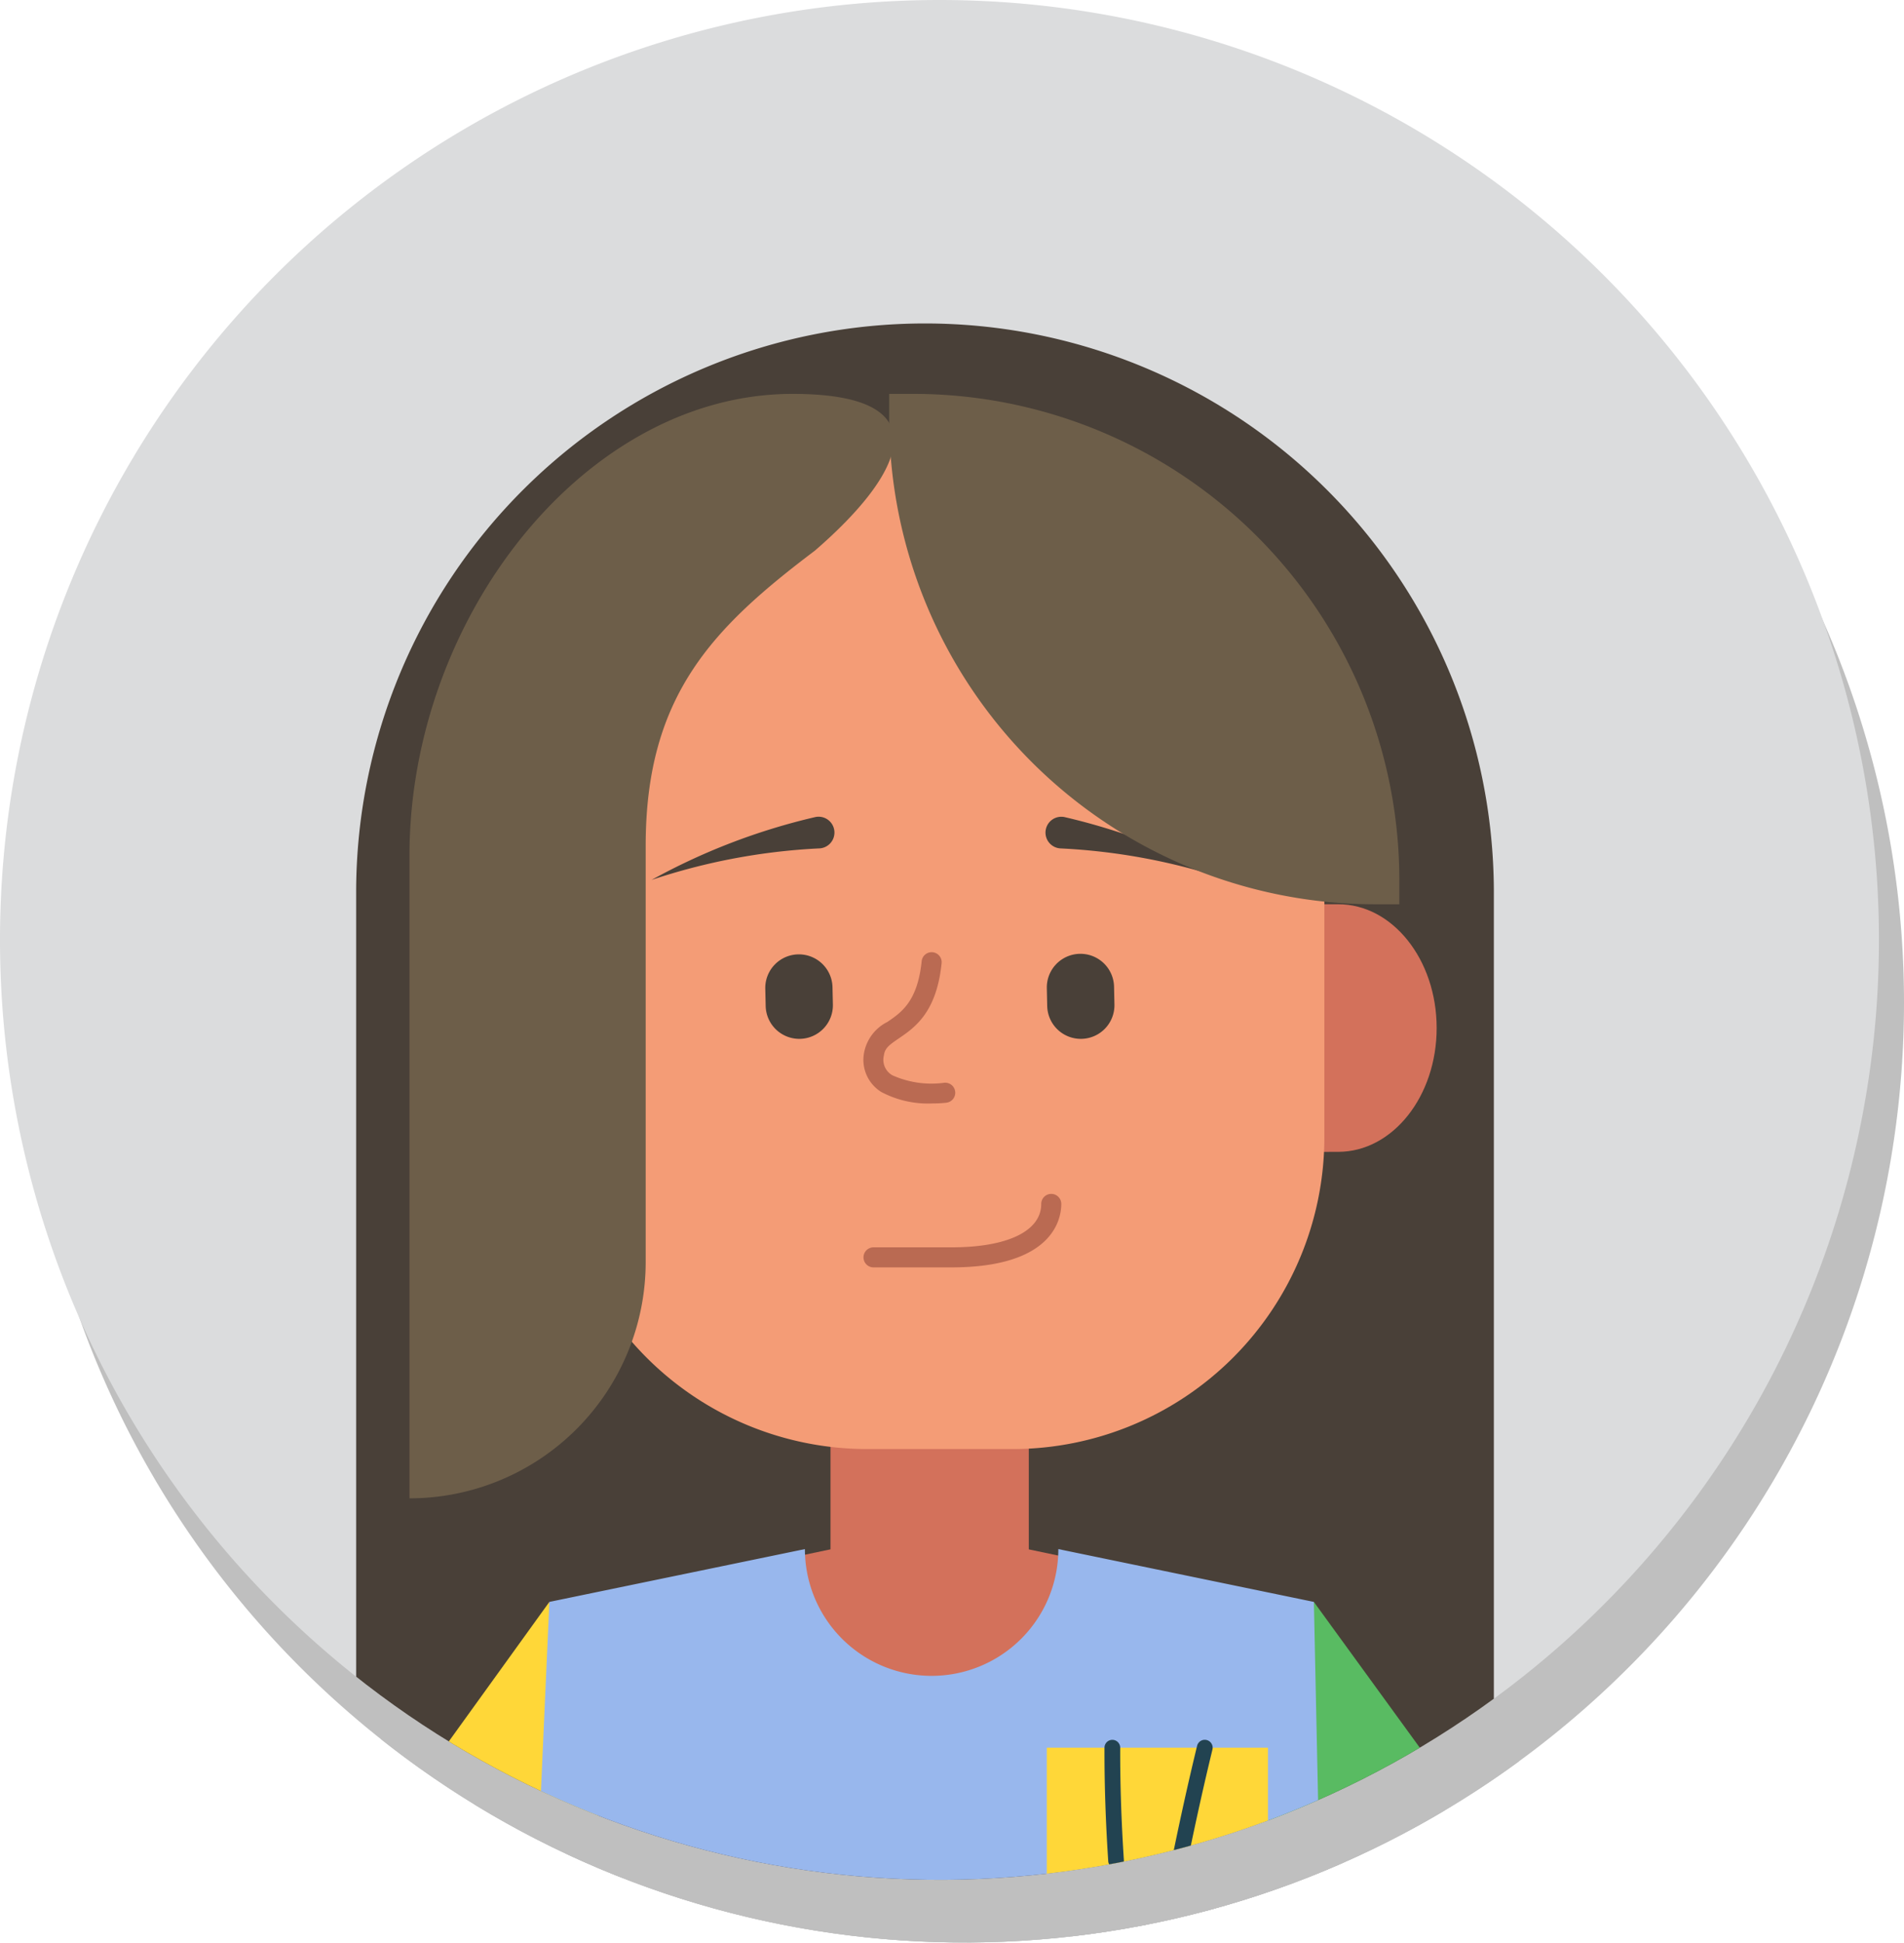 <svg id="Group_294" data-name="Group 294" xmlns="http://www.w3.org/2000/svg" xmlns:xlink="http://www.w3.org/1999/xlink" width="152" height="155.067" viewBox="0 0 152 155.067">
  <defs>
    <clipPath id="clip-path">
      <rect id="Rectangle_202" data-name="Rectangle 202" width="152" height="155.067" fill="none"/>
    </clipPath>
    <clipPath id="clip-path-3">
      <rect id="Rectangle_199" data-name="Rectangle 199" width="150" height="150.067" transform="translate(2 5)" fill="none"/>
    </clipPath>
    <clipPath id="clip-path-4">
      <path id="Path_1423" data-name="Path 1423" d="M77,5a75,75,0,1,0,75,75A75,75,0,0,0,77,5" fill="none"/>
    </clipPath>
    <clipPath id="clip-path-5">
      <path id="Path_1443" data-name="Path 1443" d="M75,0a75,75,0,1,0,75,75A75,75,0,0,0,75,0Z" fill="none"/>
    </clipPath>
  </defs>
  <g id="Group_293" data-name="Group 293" clip-path="url(#clip-path)">
    <g id="Group_290" data-name="Group 290">
      <g id="Group_289" data-name="Group 289" clip-path="url(#clip-path)">
        <g id="Group_288" data-name="Group 288" opacity="0.25">
          <g id="Group_287" data-name="Group 287">
            <g id="Group_286" data-name="Group 286" clip-path="url(#clip-path-3)">
              <path id="Path_1404" data-name="Path 1404" d="M77,5a75,75,0,1,0,75,75A75,75,0,0,0,77,5"/>
              <g id="Group_285" data-name="Group 285">
                <g id="Group_284" data-name="Group 284" clip-path="url(#clip-path-4)">
                  <path id="Path_1405" data-name="Path 1405" d="M121.257,155.067V76.01a45.413,45.413,0,0,0-90.825,0v79.057Z"/>
                  <path id="Path_1406" data-name="Path 1406" d="M123.059,155.067l-16.171-22.244-4.952,22.244Z"/>
                  <path id="Path_1407" data-name="Path 1407" d="M91.746,141.961v-11.73l-7.615-1.6V117H68.3v11.628l-7.615,1.6v11.73Z"/>
                  <path id="Path_1408" data-name="Path 1408" d="M50.939,155.067l-5.082-22.244L29.816,155.067Z"/>
                  <path id="Path_1409" data-name="Path 1409" d="M107.362,155.067l-.473-22.244-20.4-4.215a10.116,10.116,0,0,1-20.232,0l-20.4,4.215-.993,22.244Z"/>
                  <path id="Path_1410" data-name="Path 1410" d="M96.818,87.053h0c-.006-5.455,3.507-9.884,7.848-9.893l4.154-.007c4.34-.008,7.865,4.409,7.871,9.864s-3.508,9.884-7.848,9.893l-4.154.007c-4.341.008-7.864-4.409-7.871-9.864"/>
                  <path id="Path_1411" data-name="Path 1411" d="M57.832,87.142h0c.006,5.455-3.508,9.885-7.848,9.893l-4.154.007c-4.34.008-7.865-4.408-7.871-9.864s3.507-9.884,7.848-9.892l4.154-.008c4.341-.007,7.865,4.409,7.871,9.864"/>
                  <path id="Path_1412" data-name="Path 1412" d="M82.827,120.625h-11.6a24.9,24.9,0,0,1-24.9-24.9V65.264a24.9,24.9,0,0,1,24.9-24.9h11.6a24.9,24.9,0,0,1,24.9,24.9V95.727a24.9,24.9,0,0,1-24.9,24.9"/>
                  <path id="Path_1413" data-name="Path 1413" d="M67.341,72.7A49.77,49.77,0,0,0,54.02,75.211a50.73,50.73,0,0,1,13.09-5.019,1.265,1.265,0,1,1,.231,2.507"/>
                  <path id="Path_1414" data-name="Path 1414" d="M86.954,70.192a50.716,50.716,0,0,1,13.09,5.019A49.668,49.668,0,0,0,86.7,72.7a1.264,1.264,0,1,1,.256-2.507"/>
                  <path id="Path_1415" data-name="Path 1415" d="M88.344,87.894h0a2.683,2.683,0,0,0,2.624-2.742l-.031-1.418a2.684,2.684,0,0,0-5.367.118L85.6,85.27a2.683,2.683,0,0,0,2.742,2.624"/>
                  <path id="Path_1416" data-name="Path 1416" d="M65.868,87.894h0a2.683,2.683,0,0,0,2.623-2.742l-.032-1.418a2.684,2.684,0,0,0-5.366.118l.032,1.418a2.684,2.684,0,0,0,2.743,2.624"/>
                  <path id="Path_1417" data-name="Path 1417" d="M65.27,36.43c11.971,0,8.965,6.3,1.784,12.508-8.136,6.143-13.508,11.556-13.508,23.544V105.7a18.858,18.858,0,0,1-18.857,18.858h0V73.282c0-18.966,14.007-36.852,30.582-36.852"/>
                  <path id="Path_1418" data-name="Path 1418" d="M72.985,36.43h1.926a38.8,38.8,0,0,1,38.8,38.8v1.926h-1.926a38.8,38.8,0,0,1-38.8-38.8Z"/>
                  <path id="Path_1419" data-name="Path 1419" d="M76.434,93.048a7.946,7.946,0,0,1-4.077-.913,3.015,3.015,0,0,1-1.382-3.106,3.471,3.471,0,0,1,1.869-2.486c1.126-.767,2.4-1.638,2.733-4.827a.8.8,0,1,1,1.591.165c-.407,3.928-2.151,5.117-3.423,5.984-.769.524-1.112.78-1.182,1.358a1.416,1.416,0,0,0,.682,1.581,7.637,7.637,0,0,0,4.092.6.8.8,0,1,1,.208,1.586,9.144,9.144,0,0,1-1.111.057"/>
                  <path id="Path_1420" data-name="Path 1420" d="M77.959,106.13H71.735a.8.8,0,1,1,0-1.6h6.224c4.486,0,7.165-1.3,7.165-3.465a.8.8,0,1,1,1.6,0c0,1.188-.632,5.065-8.764,5.065"/>
                  <rect id="Rectangle_198" data-name="Rectangle 198" width="17.655" height="10.612" transform="translate(85.569 144.455)"/>
                  <path id="Path_1421" data-name="Path 1421" d="M96.19,154.032a.615.615,0,0,1-.127-.013.629.629,0,0,1-.49-.743c.674-3.291,1.326-6.225,1.994-8.97a.63.63,0,1,1,1.224.3c-.665,2.729-1.314,5.649-1.985,8.925a.629.629,0,0,1-.616.5"/>
                  <path id="Path_1422" data-name="Path 1422" d="M91.1,154.1a.629.629,0,0,1-.627-.588c-.209-3.147-.309-6.194-.3-9.056a.629.629,0,0,1,.629-.627h0a.631.631,0,0,1,.627.632c-.011,2.833.087,5.85.293,8.968a.628.628,0,0,1-.586.669l-.042,0"/>
                </g>
              </g>
            </g>
          </g>
        </g>
        <path id="Path_1424" data-name="Path 1424" d="M75,0a75,75,0,1,0,75,75A75,75,0,0,0,75,0" fill="#dbdcdd"/>
      </g>
    </g>
    <g id="Group_292" data-name="Group 292">
      <g id="Group_291" data-name="Group 291" clip-path="url(#clip-path-5)">
        <path id="Path_1425" data-name="Path 1425" d="M119.257,150.067V71.01a45.413,45.413,0,0,0-90.825,0v79.057Z" fill="#494038"/>
        <path id="Path_1426" data-name="Path 1426" d="M121.059,150.067l-16.171-22.244-4.952,22.244Z" fill="#59bb62"/>
        <path id="Path_1427" data-name="Path 1427" d="M89.746,136.961v-11.73l-7.615-1.6V112H66.3v11.628l-7.615,1.6v11.73Z" fill="#d3715b"/>
        <path id="Path_1428" data-name="Path 1428" d="M48.939,150.067l-5.082-22.244L27.816,150.067Z" fill="#ffd738"/>
        <path id="Path_1429" data-name="Path 1429" d="M105.362,150.067l-.473-22.244-20.4-4.215a10.116,10.116,0,0,1-20.232,0l-20.4,4.215-.993,22.244Z" fill="#98b7ed"/>
        <path id="Path_1430" data-name="Path 1430" d="M94.818,82.053h0c-.006-5.455,3.507-9.884,7.848-9.893l4.154-.007c4.34-.008,7.865,4.409,7.871,9.864s-3.508,9.884-7.848,9.893l-4.154.007c-4.341.008-7.864-4.409-7.871-9.864" fill="#d3715b"/>
        <path id="Path_1431" data-name="Path 1431" d="M55.832,82.142h0c.006,5.455-3.508,9.885-7.848,9.893l-4.154.007c-4.34.008-7.865-4.408-7.871-9.864s3.507-9.884,7.848-9.892l4.154-.008c4.341-.007,7.865,4.409,7.871,9.864" fill="#d3715b"/>
        <path id="Path_1432" data-name="Path 1432" d="M80.827,115.625h-11.6a24.9,24.9,0,0,1-24.9-24.9V60.264a24.9,24.9,0,0,1,24.9-24.9h11.6a24.9,24.9,0,0,1,24.9,24.9V90.727a24.9,24.9,0,0,1-24.9,24.9" fill="#f49c76"/>
        <path id="Path_1433" data-name="Path 1433" d="M65.341,67.7A49.77,49.77,0,0,0,52.02,70.211a50.73,50.73,0,0,1,13.09-5.019,1.265,1.265,0,1,1,.231,2.507" fill="#494038"/>
        <path id="Path_1434" data-name="Path 1434" d="M84.954,65.192a50.716,50.716,0,0,1,13.09,5.019A49.668,49.668,0,0,0,84.7,67.7a1.264,1.264,0,1,1,.256-2.507" fill="#494038"/>
        <path id="Path_1435" data-name="Path 1435" d="M86.344,82.894h0a2.683,2.683,0,0,0,2.624-2.742l-.031-1.418a2.684,2.684,0,0,0-5.367.118L83.6,80.27a2.683,2.683,0,0,0,2.742,2.624" fill="#494038"/>
        <path id="Path_1436" data-name="Path 1436" d="M63.868,82.894h0a2.683,2.683,0,0,0,2.623-2.742l-.032-1.418a2.684,2.684,0,0,0-5.366.118l.032,1.418a2.684,2.684,0,0,0,2.743,2.624" fill="#494038"/>
        <path id="Path_1437" data-name="Path 1437" d="M63.27,31.43c11.971,0,8.965,6.3,1.784,12.508-8.136,6.143-13.508,11.556-13.508,23.544V100.7a18.858,18.858,0,0,1-18.857,18.858h0V68.282c0-18.966,14.007-36.852,30.582-36.852" fill="#6d5e49"/>
        <path id="Path_1438" data-name="Path 1438" d="M70.985,31.43h1.926a38.8,38.8,0,0,1,38.8,38.8v1.926h-1.926a38.8,38.8,0,0,1-38.8-38.8Z" fill="#6d5e49"/>
        <path id="Path_1439" data-name="Path 1439" d="M74.434,88.048a7.946,7.946,0,0,1-4.077-.913,3.015,3.015,0,0,1-1.382-3.106,3.471,3.471,0,0,1,1.869-2.486c1.126-.767,2.4-1.638,2.733-4.827a.8.8,0,1,1,1.591.165c-.407,3.928-2.151,5.117-3.423,5.984-.769.524-1.112.78-1.182,1.358a1.416,1.416,0,0,0,.682,1.581,7.637,7.637,0,0,0,4.092.6.8.8,0,1,1,.208,1.586,9.144,9.144,0,0,1-1.111.057" fill="#ba6a52"/>
        <path id="Path_1440" data-name="Path 1440" d="M75.959,101.13H69.735a.8.8,0,1,1,0-1.6h6.224c4.486,0,7.165-1.3,7.165-3.465a.8.8,0,1,1,1.6,0c0,1.188-.632,5.065-8.764,5.065" fill="#ba6a52"/>
        <rect id="Rectangle_201" data-name="Rectangle 201" width="17.655" height="10.612" transform="translate(83.569 139.455)" fill="#ffd738"/>
        <path id="Path_1441" data-name="Path 1441" d="M94.19,149.032a.615.615,0,0,1-.127-.013.629.629,0,0,1-.49-.743c.674-3.291,1.326-6.225,1.994-8.97a.63.63,0,1,1,1.224.3c-.665,2.729-1.314,5.649-1.985,8.925a.629.629,0,0,1-.616.5" fill="#224351"/>
        <path id="Path_1442" data-name="Path 1442" d="M89.1,149.1a.629.629,0,0,1-.627-.588c-.209-3.147-.309-6.194-.3-9.056a.629.629,0,0,1,.629-.627h0a.631.631,0,0,1,.627.632c-.011,2.833.087,5.85.293,8.968a.628.628,0,0,1-.586.669l-.042,0" fill="#224351"/>
      </g>
    </g>
  </g>
</svg>
